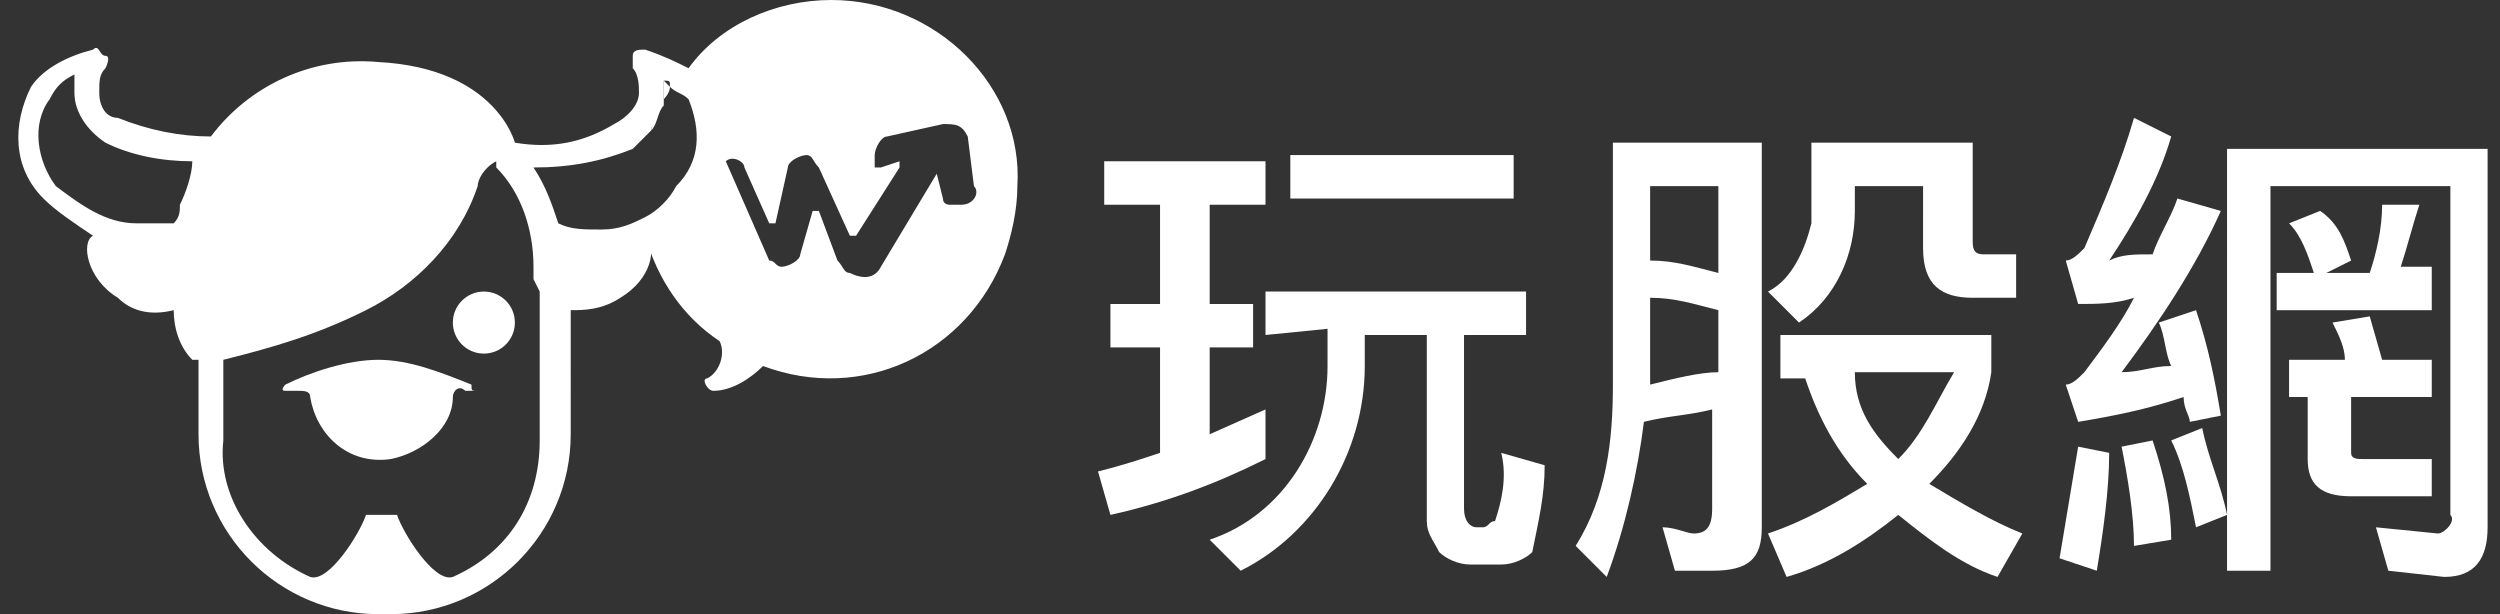 <?xml version="1.0" encoding="utf-8"?>
<!-- Generator: Adobe Illustrator 25.0.0, SVG Export Plug-In . SVG Version: 6.00 Build 0)  -->
<svg version="1.1" id="圖層_1" xmlns="http://www.w3.org/2000/svg" xmlns:xlink="http://www.w3.org/1999/xlink" x="0px" y="0px"
	 viewBox="0 0 40.3 9.9" style="enable-background:new 0 0 40.3 9.9;" xml:space="preserve">
<rect x="0" y="0" width="40.3" height="9.9" fill="#333333" stroke="none"/>
<style type="text/css">
	.st0{fill:#FFFFFF;}
	.st1{fill:none;}
</style>
<g>
	<path class="st0" d="M17.8,3.3V2.6h2.6v0.7h-0.9v1.6h0.7v0.7h-0.7V7l0.9-0.4v0.8c-0.8,0.4-1.6,0.7-2.5,0.9l-0.2-0.7
		c0.4-0.1,0.7-0.2,1-0.3V5.6h-0.8V4.9h0.8V3.3H17.8z M20.4,5.4V4.7h4.2v0.7h-1v2.8c0,0.2,0.1,0.3,0.2,0.3h0.1c0.1,0,0.1-0.1,0.2-0.1
		c0.1-0.3,0.2-0.7,0.1-1.1l0.7,0.2c0,0.5-0.1,0.9-0.2,1.4c-0.1,0.1-0.3,0.2-0.5,0.2h-0.5c-0.2,0-0.4-0.1-0.5-0.2
		c-0.1-0.2-0.2-0.3-0.2-0.5v-3H22v0.5c0,1.4-0.8,2.7-2,3.3l-0.5-0.5c1.2-0.4,1.9-1.6,1.9-2.8V5.3L20.4,5.4L20.4,5.4z M24.4,2.5v0.7
		h-3.6V2.5L24.4,2.5z"/>
	<path class="st0" d="M28.4,8.5c0,0.5-0.2,0.7-0.8,0.7H27l-0.2-0.7c0.2,0,0.4,0.1,0.5,0.1c0.2,0,0.3-0.1,0.3-0.4V6.6
		c-0.4,0.1-0.7,0.1-1.1,0.2c-0.1,0.8-0.3,1.7-0.6,2.5l-0.5-0.5C25.9,8,26,7.1,26,6.2V2.3h2.4V8.5z M27.7,4.4V3h-1.1v1.2
		C27,4.2,27.3,4.3,27.7,4.4z M27.7,6V5c-0.4-0.1-0.7-0.2-1.1-0.2v1.4C27,6.1,27.4,6,27.7,6z M32.1,5.4V6c-0.1,0.7-0.5,1.3-1,1.8
		c0.5,0.3,1,0.6,1.5,0.8l-0.4,0.7c-0.6-0.2-1.1-0.6-1.6-1c-0.5,0.4-1.1,0.8-1.8,1l-0.3-0.7c0.6-0.2,1.1-0.5,1.6-0.8
		c-0.5-0.5-0.8-1.1-1-1.7h-0.4V5.4H32.1z M31.8,2.3v1.6c0,0.2,0.1,0.2,0.2,0.2h0.5v0.7h-0.7c-0.5,0-0.8-0.2-0.8-0.8V3h-1.1v0.4
		c0,0.7-0.3,1.4-0.9,1.8l-0.5-0.5c0.4-0.2,0.6-0.7,0.7-1.1V2.3L31.8,2.3z M30.6,7.4C31,7,31.2,6.5,31.5,6h-1.6
		C29.9,6.6,30.2,7,30.6,7.4L30.6,7.4z"/>
	<path class="st0" d="M34,7.3c0,0.6-0.1,1.3-0.2,1.9L33.2,9c0.1-0.6,0.2-1.2,0.3-1.8L34,7.3z M35.8,6.7l-0.5,0.1
		c0-0.1-0.1-0.2-0.1-0.4c-0.6,0.2-1.1,0.3-1.7,0.4l-0.2-0.6c0.1,0,0.2-0.1,0.3-0.2c0.3-0.4,0.6-0.8,0.8-1.2
		c-0.3,0.1-0.6,0.1-0.9,0.1l-0.2-0.7c0.1,0,0.2-0.1,0.3-0.2c0.3-0.7,0.6-1.4,0.8-2.1L35,2.2c-0.2,0.7-0.6,1.4-1,2
		c0.2-0.1,0.4-0.1,0.7-0.1c0.1-0.3,0.3-0.6,0.4-0.9l0.7,0.2c-0.4,0.9-1,1.8-1.6,2.6C34.5,6,34.7,5.9,35,5.9
		c-0.1-0.2-0.1-0.5-0.2-0.7L35.4,5C35.6,5.6,35.7,6.1,35.8,6.7z M35,8.7l-0.6,0.1c0-0.5-0.1-1.1-0.2-1.6l0.5-0.1
		C34.9,7.7,35,8.2,35,8.7z M35.9,8.3l-0.5,0.2c-0.1-0.5-0.2-1-0.4-1.4l0.5-0.2C35.6,7.4,35.8,7.8,35.9,8.3L35.9,8.3z M38.5,9.2
		l-0.2-0.7l1,0.1c0.1,0,0.3-0.2,0.2-0.3V3h-2.9v6.2h-0.7V2.4h4.2v6.1c0,0.5-0.2,0.8-0.7,0.8L38.5,9.2L38.5,9.2z M37.9,4.2l-0.4,0.2
		h0.7c0.1-0.3,0.2-0.7,0.2-1.1L39,3.3c-0.1,0.3-0.2,0.7-0.3,1h0.5V5h-2.5V4.4h0.6c-0.1-0.3-0.2-0.6-0.4-0.8l0.5-0.2
		C37.7,3.6,37.8,3.9,37.9,4.2L37.9,4.2z M37.2,7.4v-1h-0.3V5.8h0.9c0-0.2-0.1-0.4-0.2-0.6l0.6-0.1l0.2,0.7h0.8v0.6h-1.3v0.9
		c0,0.1,0.1,0.1,0.2,0.1h1.1V8h-1.3C37.4,8,37.2,7.8,37.2,7.4L37.2,7.4z"/>
</g>
<g>
	<path class="st0" d="M7.6,6.2C7.1,6,6.6,5.8,6.1,5.8C5.6,5.8,5,6,4.6,6.2c0,0-0.1,0.1,0,0.1c0,0,0,0,0.1,0h0c0,0,0,0,0.1,0
		c0.1,0,0.2,0,0.2,0.1c0,0,0,0,0,0l0,0c0.1,0.6,0.6,1.1,1.3,1c0.5-0.1,1-0.5,1-1v0c0-0.1,0.1-0.2,0.2-0.1c0,0,0.1,0,0.1,0
		c0,0,0.1,0,0.1,0C7.6,6.3,7.6,6.3,7.6,6.2C7.7,6.3,7.6,6.2,7.6,6.2z"/>
	<circle class="st0" cx="7.8" cy="5.2" r="0.5"/>
	<path class="st1" d="M1.2,1.5c0-0.1,0-0.2,0-0.3C1,1.3,0.9,1.4,0.8,1.6C0.5,2,0.6,2.6,0.9,3c0.3,0.3,0.7,0.6,1.2,0.7
		c0.2,0,0.5,0,0.6,0c0-0.1,0-0.2,0.1-0.3c0.1-0.2,0.2-0.5,0.3-0.7c-0.5,0-1-0.1-1.4-0.3C1.4,2.2,1.2,1.9,1.2,1.5z"/>
	<path class="st0" d="M8,2.7C8,2.6,8,2.6,8,2.7C8,2.6,8,2.7,8,2.7z"/>
	<path class="st0" d="M10.7,1.6C10.7,1.6,10.7,1.6,10.7,1.6c0,0,0.1-0.1,0.1-0.2c0,0-0.1-0.1-0.1-0.1C10.7,1.4,10.7,1.5,10.7,1.6z"
		/>
	<path class="st0" d="M10.5,2.1c0.1-0.1,0.1-0.3,0.2-0.4C10.6,1.8,10.5,1.9,10.5,2.1z"/>
	<path class="st0" d="M11.6,2.7L11.6,2.7L11.6,2.7C11.6,2.7,11.6,2.7,11.6,2.7C11.6,2.7,11.6,2.7,11.6,2.7z"/>
	<path class="st1" d="M1.2,1.5c0-0.1,0-0.2,0-0.3C1,1.3,0.9,1.4,0.8,1.6C0.5,2,0.6,2.6,0.9,3c0.3,0.3,0.7,0.6,1.2,0.7
		c0.2,0,0.5,0,0.6,0c0-0.1,0-0.2,0.1-0.3c0.1-0.2,0.2-0.5,0.3-0.7c-0.5,0-1-0.1-1.4-0.3C1.4,2.2,1.2,1.9,1.2,1.5z"/>
	<path class="st0" d="M13.4,0c-0.9,0-1.8,0.4-2.3,1.1c-0.2-0.1-0.4-0.2-0.7-0.3c-0.1,0-0.2,0-0.2,0.1c0,0,0,0,0,0c0,0,0,0.2,0,0.2
		c0.1,0.1,0.1,0.3,0.1,0.4c0,0.2-0.2,0.4-0.4,0.5C9.4,2.3,8.9,2.4,8.3,2.3v0c0,0-0.3-1.2-2.2-1.3C5,0.9,4,1.4,3.4,2.2
		c-0.5,0-1-0.1-1.5-0.3C1.7,1.9,1.6,1.7,1.6,1.5c0-0.2,0-0.3,0.1-0.4c0,0,0.1-0.2,0-0.2S1.6,0.7,1.5,0.8c-0.4,0.1-0.8,0.3-1,0.6
		C0.2,2,0.2,2.7,0.7,3.2c0.2,0.2,0.5,0.4,0.8,0.6c-0.2,0.1-0.1,0.7,0.4,1C2.1,5,2.4,5.1,2.8,5c0,0.3,0.1,0.6,0.3,0.8c0,0,0,0,0.1,0
		v1.2c0,1.6,1.3,2.9,2.9,2.9c0,0,0,0,0,0h0.2c1.6,0,2.9-1.3,2.9-2.9c0,0,0,0,0,0V5C9.4,5,9.7,5,10,4.8c0.5-0.3,0.6-0.8,0.4-1h0
		c0.2,0.7,0.6,1.3,1.2,1.7v0c0.1,0.2,0,0.5-0.2,0.6c-0.1,0,0,0.2,0.1,0.2c0.3,0,0.6-0.2,0.8-0.4c1.6,0.6,3.3-0.2,3.9-1.8
		c0.1-0.3,0.2-0.7,0.2-1.1C16.5,1.4,15.1,0,13.4,0z M2.9,3.3c0,0.1,0,0.2-0.1,0.3c-0.2,0-0.4,0-0.6,0C1.7,3.6,1.3,3.3,0.9,3
		C0.6,2.6,0.5,2,0.8,1.6C0.9,1.4,1,1.3,1.2,1.2c0,0.1,0,0.2,0,0.3c0,0.3,0.2,0.6,0.5,0.8c0.4,0.2,0.9,0.3,1.4,0.3
		C3.1,2.8,3,3.1,2.9,3.3z M8.7,4.7v2.4c0,1-0.5,1.8-1.4,2.2h0c-0.3,0.1-0.8-0.7-0.9-1c0,0,0,0-0.1,0H6c0,0-0.1,0-0.1,0
		C5.8,8.6,5.3,9.4,5,9.3h0C4.1,8.9,3.5,8,3.6,7.1V5.8C4.4,5.6,5.1,5.4,5.9,5c0.8-0.4,1.5-1.1,1.8-2C7.7,2.9,7.8,2.7,8,2.6l0,0
		C8,2.6,8,2.6,8,2.7c0.4,0.4,0.6,1,0.6,1.6c0,0.1,0,0.1,0,0.2L8.7,4.7z M10.4,3.5c-0.2,0.1-0.4,0.2-0.7,0.2c-0.3,0-0.5,0-0.7-0.1
		C8.9,3.3,8.8,3,8.6,2.7c0.6,0,1.1-0.1,1.6-0.3c0.1-0.1,0.2-0.2,0.3-0.3c0-0.1,0.1-0.3,0.2-0.4c0,0,0-0.1,0-0.1c0-0.1,0-0.2,0-0.3
		c0.1,0,0.1,0,0.1,0.1c0.1,0.1,0.2,0.1,0.3,0.2c0.2,0.5,0.2,1-0.2,1.4C10.8,3.2,10.6,3.4,10.4,3.5L10.4,3.5z M15.5,3.3h-0.2
		c0,0-0.1,0-0.1-0.1l-0.1-0.4c0,0,0,0,0,0l-0.9,1.5c-0.1,0.2-0.3,0.2-0.5,0.1c-0.1,0-0.1-0.1-0.2-0.2l-0.3-0.8c0,0-0.1,0-0.1,0
		l-0.2,0.7c0,0.1-0.2,0.2-0.3,0.2c-0.1,0-0.1-0.1-0.2-0.1l-0.7-1.6l0,0l0,0v0c0,0,0,0,0,0h0l0,0c0.1-0.1,0.3,0,0.3,0.1c0,0,0,0,0,0
		l0.4,0.9c0,0,0.1,0,0.1,0l0.2-0.9c0-0.1,0.2-0.2,0.3-0.2c0.1,0,0.1,0.1,0.2,0.2l0.5,1.1c0,0,0.1,0,0.1,0l0.7-1.1c0,0,0-0.1,0-0.1
		l-0.3,0.1c0,0-0.1,0-0.1,0l0-0.2c0-0.1,0.1-0.3,0.2-0.3l0.9-0.2c0.2,0,0.3,0,0.4,0.2c0,0,0,0,0,0L15.7,3
		C15.8,3.1,15.7,3.3,15.5,3.3L15.5,3.3z"/>
</g>
</svg>
